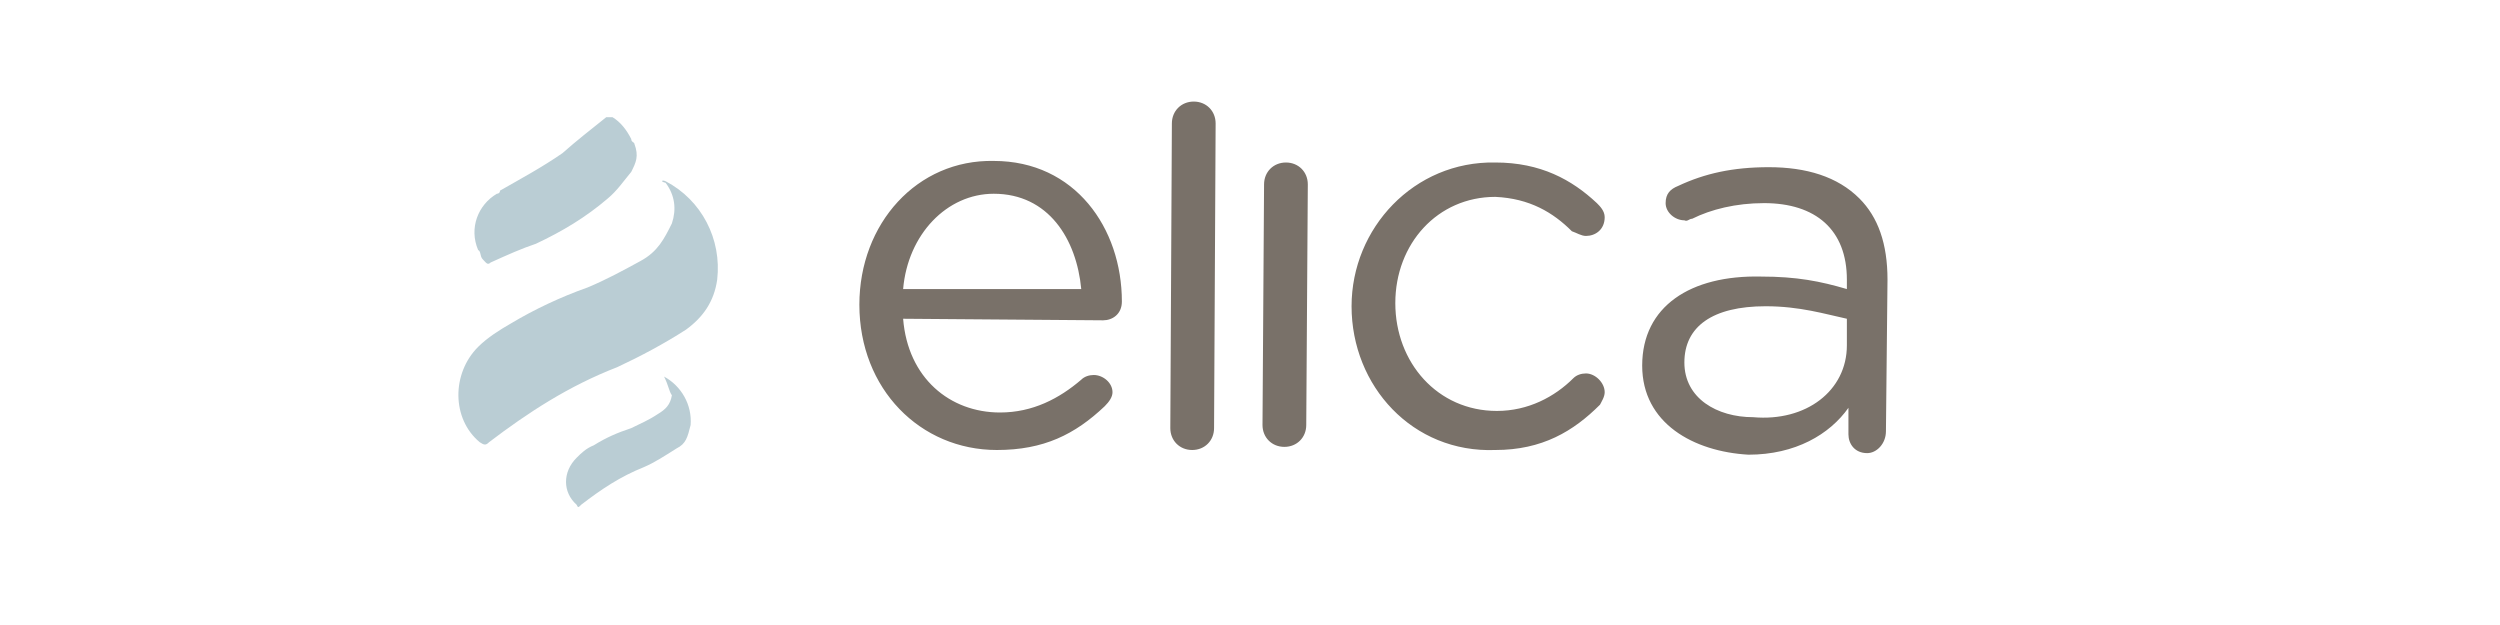 <svg viewBox="-225 377 160 40" xmlns="http://www.w3.org/2000/svg"><path d="M-161.2 405.8c-4.9 0-8.8-3.9-8.8-9.3 0-5.2 3.7-9.3 8.6-9.2 5.2 0 8.2 4.3 8.2 9 0 .8-.6 1.2-1.2 1.2l-12.8-.1c.3 3.8 3 6 6.2 6 2.1 0 3.8-.9 5.2-2.1.2-.2.5-.3.8-.3.6 0 1.2.5 1.2 1.1 0 .3-.2.6-.5.9-1.9 1.8-3.9 2.8-6.9 2.8m5.4-10.3c-.3-3.2-2.1-6.1-5.6-6.1-3 0-5.5 2.6-5.8 6.1zm5.8-10.6c0-.8.6-1.4 1.4-1.4s1.4.6 1.4 1.4l-.1 19.5c0 .8-.6 1.4-1.4 1.4s-1.4-.6-1.4-1.4zm5.9 3.9c0-.8.6-1.4 1.4-1.4s1.4.6 1.4 1.4l-.1 15.4c0 .8-.6 1.4-1.4 1.4s-1.4-.6-1.4-1.4zm5.6 7.8c0-5 4-9.3 9.2-9.2 2.9 0 4.9 1.1 6.5 2.6.2.2.5.5.5.9 0 .8-.6 1.2-1.2 1.2-.3 0-.6-.2-.9-.3-1.2-1.2-2.7-2.1-4.9-2.2-3.7 0-6.4 3-6.4 6.8s2.7 6.9 6.5 6.9c2 0 3.7-.9 4.9-2.1.2-.2.5-.3.8-.3.6 0 1.2.6 1.2 1.2 0 .3-.2.6-.3.8-1.7 1.7-3.7 2.9-6.7 2.9-5.3.2-9.2-4.1-9.2-9.2m18.6 3.8c0-3.8 3.1-5.8 7.6-5.7 2.3 0 3.8.3 5.5.8v-.6c0-3.2-2-4.9-5.3-4.9-1.8 0-3.4.4-4.6 1-.2 0-.3.2-.5.1-.6 0-1.2-.5-1.2-1.1s.3-.9.8-1.1c1.7-.8 3.5-1.2 5.8-1.2 2.4 0 4.4.6 5.8 2 1.2 1.2 1.8 2.9 1.8 5.2l-.1 9.7c0 .8-.6 1.4-1.2 1.4-.8 0-1.2-.6-1.2-1.2v-1.7c-1.2 1.7-3.4 3-6.4 3-3.5-.2-6.8-2-6.8-5.7m13.1-1.3v-1.7c-1.4-.3-3-.8-5.2-.8-3.4 0-5.2 1.3-5.2 3.6s2.1 3.5 4.4 3.5c3.4.3 6-1.7 6-4.6" fill="#797169"/><path d="M-193.6 393.8c-.2.2-.3 0-.5-.2s-.1-.5-.3-.6c-.6-1.4 0-2.9 1.2-3.6 0 0 .2 0 .2-.2 1.4-.8 2.7-1.5 4-2.4.9-.8 1.8-1.5 2.8-2.3h.4c.5.3.9.8 1.2 1.4 0 .2.2.2.2.3.3.8.1 1.2-.2 1.8-.5.6-.9 1.2-1.5 1.7-1.4 1.2-2.9 2.1-4.6 2.9-.9.3-1.8.7-2.9 1.2zm11.2-5.2c2.3 1.2 3.6 3.7 3.3 6.3-.2 1.4-.9 2.4-2 3.2-1.4.9-2.9 1.7-4.4 2.4-3.1 1.2-5.7 2.9-8.2 4.8-.2.2-.3.2-.6 0-1.8-1.5-1.8-4.4-.1-6.1.6-.6 1.4-1.1 2.1-1.5 1.5-.9 3.2-1.7 4.9-2.3 1.2-.5 2.3-1.1 3.4-1.7s1.5-1.4 2-2.4c.3-.9.2-1.8-.4-2.6-.4-.1-.2-.2 0-.1m-.1 12.5c1.1.6 1.8 1.8 1.7 3.1-.2.8-.3 1.2-.9 1.5-.8.5-1.4.9-2.1 1.2-1.5.6-2.7 1.4-4 2.4-.2.2-.2.2-.3 0-.9-.8-.9-2.1 0-3 .3-.3.6-.6 1.1-.8.8-.5 1.5-.8 2.4-1.1.6-.3 1.1-.5 1.7-.9.5-.3.8-.6.9-1.2-.2-.3-.2-.6-.5-1.2-.2.2 0 0 0 0" fill="#bacdd4"/></svg>